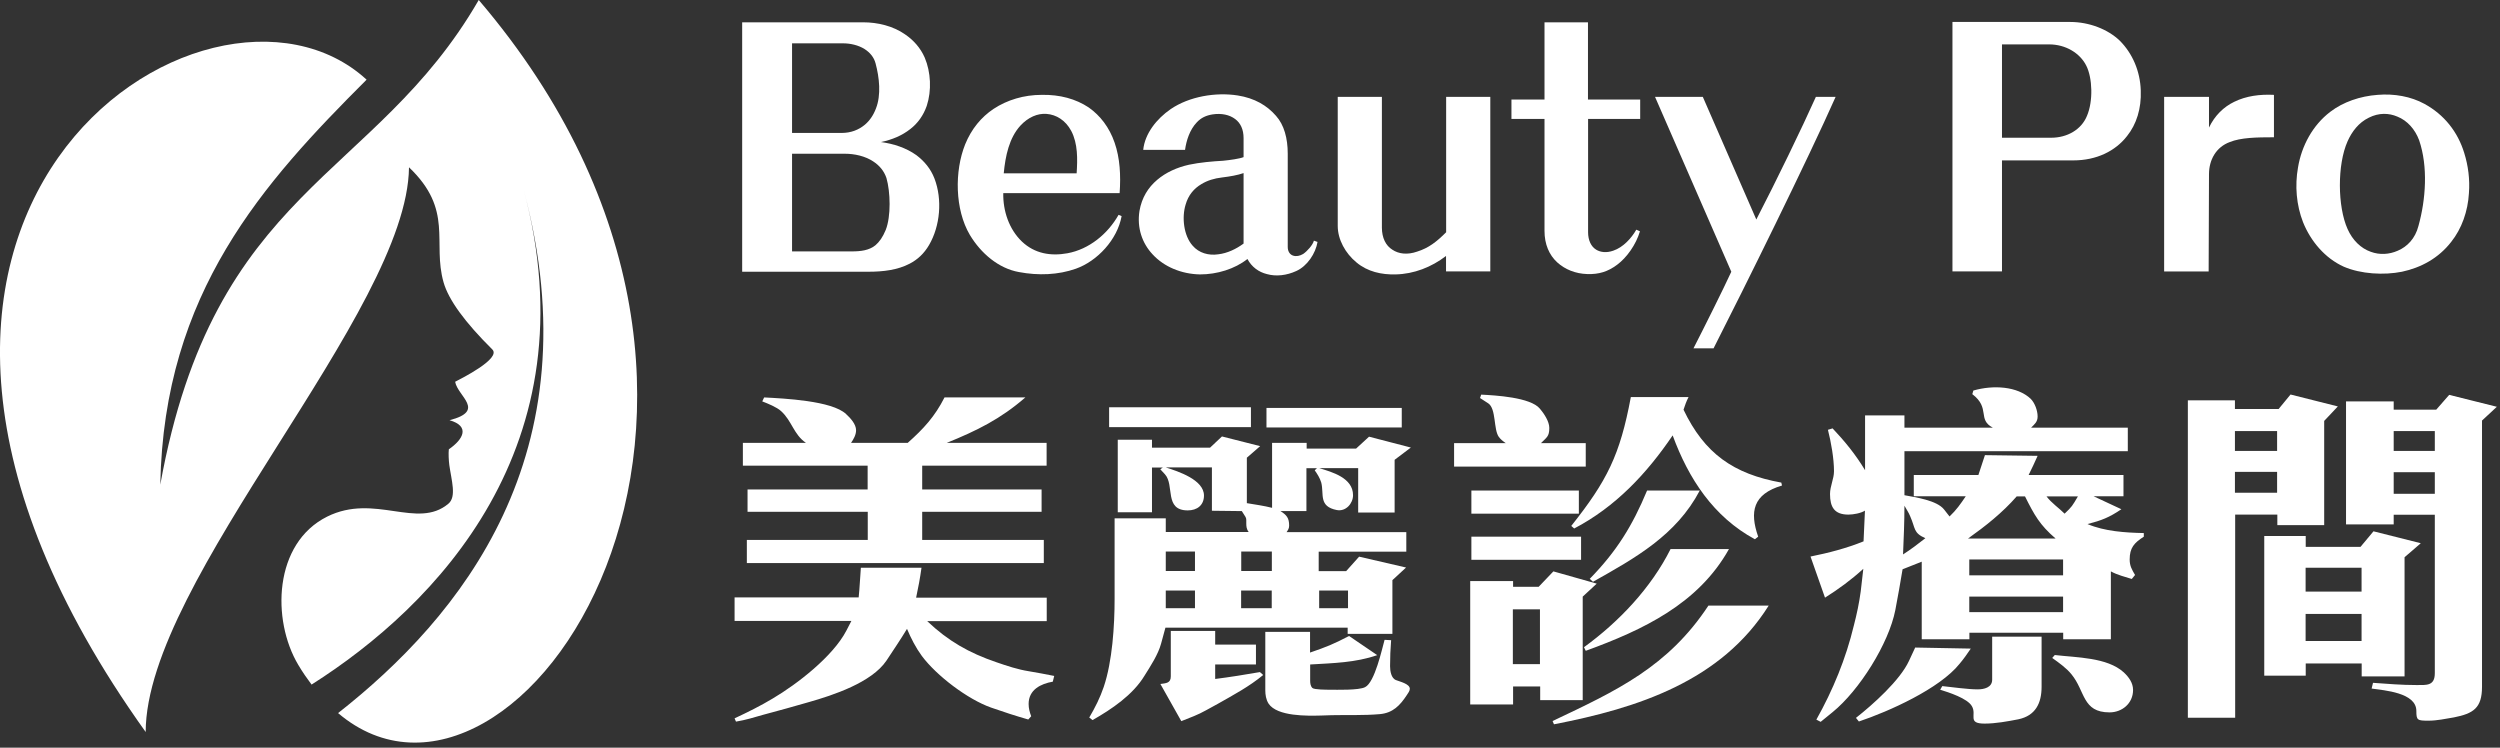 <svg width="214" height="64" viewBox="0 0 214 64" fill="none" xmlns="http://www.w3.org/2000/svg">
<rect x="0" y="0" width="214" height="64" fill="#333333" stroke="none"/>
<path d="M73.5 51.16C73.59 50.3 73.62 49.46 73.69 48.6H78.88C78.76 49.47 78.6 50.33 78.42 51.16H89.6V53.17H79.37C81.16 54.87 82.95 55.89 85.3 56.69C86.2 57 87.12 57.31 88.08 57.46C88.79 57.58 89.5 57.71 90.24 57.86L90.12 58.35C89.1 58.53 88.05 59.03 88.05 60.26C88.05 60.63 88.14 60.97 88.27 61.31L88.02 61.59C86.94 61.28 85.89 60.94 84.84 60.57C82.83 59.86 80.18 57.85 78.91 56.15C78.39 55.44 77.98 54.64 77.64 53.83C77.08 54.76 76.47 55.65 75.88 56.55C74.61 58.43 71.31 59.51 69.24 60.1C67.94 60.47 66.65 60.84 65.35 61.18C64.58 61.4 63.81 61.64 63 61.77L62.88 61.49C63.99 60.97 65.07 60.44 66.15 59.79C68.25 58.55 71.31 56.18 72.45 53.98L72.88 53.15H62.88V51.14H73.5V51.16ZM65.41 34.02C67.11 34.11 71.22 34.3 72.42 35.44C72.79 35.78 73.28 36.3 73.28 36.83C73.28 37.23 73.06 37.6 72.85 37.91H77.7C79.06 36.7 80.02 35.66 80.85 34.02H87.77C85.64 35.87 83.63 36.86 81.04 37.91H89.59V39.86H78.94V41.9H89.16V43.81H78.94V46.22H89.35V48.2H63.93V46.22H74.28V43.81H63.99V41.9H74.27V39.86H63.59V37.91H68.99C67.94 37.2 67.79 36.03 66.86 35.19C66.49 34.85 65.72 34.54 65.25 34.36L65.41 34.02Z" fill="white"/>
<path d="M99.79 44.37V45.54H106.89C106.52 45.08 106.8 44.52 106.61 44.24L106.3 43.75L103.74 43.72V40.01H99.79C100.84 40.35 103.06 41.06 103.06 42.42C103.06 43.25 102.47 43.69 101.67 43.69C99.63 43.69 100.56 41.53 99.72 40.6L99.32 40.17L99.54 40.02H98.61V43.85H95.68V37.64H98.61V38.32H103.58L104.6 37.36L107.87 38.19L106.73 39.18V43.07C107.44 43.19 108.18 43.29 108.89 43.47V37.91H111.85V38.4H116.08L117.19 37.38L120.77 38.31L119.38 39.36V43.87H116.26V40.07H112.92C114.03 40.41 115.82 40.9 115.82 42.39C115.82 43.1 115.2 43.81 114.43 43.66C112.85 43.35 113.35 42.3 113.1 41.31C112.98 40.91 112.76 40.57 112.54 40.26L112.73 40.08H111.83V43.75H109.61C110.14 44.09 110.35 44.34 110.35 44.99C110.35 45.24 110.26 45.36 110.13 45.55H120.38V47.22H112.88V48.89H115.23L116.34 47.65L120.36 48.58L119.19 49.66V54.26H115.36V53.73H99.76C99.64 54.19 99.51 54.63 99.39 55.09C99.14 56.02 98.49 57.01 97.97 57.84C96.98 59.48 95.16 60.71 93.52 61.64L93.24 61.42C93.73 60.59 94.17 59.72 94.48 58.8C95.22 56.61 95.41 53.55 95.41 51.26V44.37H99.79ZM107.08 36.56H94.94V34.86H107.08V36.56ZM100.22 57.9V54.01H104.02V55.18H107.51V56.88H104.02V58.12C105.29 57.96 106.58 57.75 107.85 57.53L108.13 57.78C106.93 58.77 105.6 59.48 104.24 60.25C103.59 60.59 102.91 61.02 102.2 61.3L101.12 61.73L99.33 58.55C99.82 58.48 100.22 58.48 100.22 57.9ZM102.29 48.88V47.21H99.79V48.88H102.29ZM102.29 52.06V50.55H99.79V52.06H102.29ZM108.87 48.88V47.21H106.25V48.88H108.87ZM106.24 50.55V52.06H108.86V50.55H106.24ZM112.14 54.1V55.86C113.56 55.37 114.12 55.15 115.48 54.44L117.89 56.08C116.01 56.73 114.12 56.76 112.15 56.88V58.27C112.15 58.49 112.18 58.73 112.34 58.89C112.49 59.04 113.58 59.04 113.82 59.04C114.41 59.04 116.32 59.1 116.85 58.82C117.68 58.42 118.3 55.55 118.52 54.77L119.08 54.8C119.02 55.54 118.99 56.28 118.99 57.02C118.99 57.42 119.08 58.07 119.51 58.22C119.79 58.34 120.68 58.53 120.68 58.96C120.68 59.15 120.53 59.33 120.43 59.49C119.84 60.39 119.23 61.03 118.11 61.13C116.75 61.25 115.33 61.19 114 61.22L113.07 61.25C111.93 61.28 109.33 61.34 108.59 60.23C108.37 59.89 108.31 59.46 108.31 59.09V54.09H112.14V54.1ZM119.99 34.92V36.59H108.41V34.92H119.99ZM115.39 52.06V50.55H112.92V52.06H115.39Z" fill="white"/>
<path d="M126.79 33.78C127.96 33.84 131.02 34 131.82 34.99C132.16 35.39 132.62 36.07 132.62 36.63C132.62 37.37 132.4 37.43 131.91 37.93H135.74V39.94H124.47V37.93H128.89C128.67 37.78 128.46 37.62 128.3 37.4C127.84 36.78 128.08 34.99 127.4 34.53L126.69 34.07L126.79 33.78ZM131.7 50.24L132.97 48.91L136.68 49.96L135.48 51.07V59.93H131.84V58.76H129.52V60.3H125.85V49.74H129.52V50.23H131.7V50.24ZM135.15 41.99V43.97H125.95V41.99H135.15ZM135.34 47.92H125.95V45.94H135.34V47.92ZM131.82 56.85V52.16H129.5V56.85H131.82ZM146.24 51.84H151.4C147.35 58.29 140.22 60.61 133.02 62L132.9 61.72C138.37 59.13 142.78 57.09 146.24 51.84ZM134.75 45.24L134.5 45.02C137.56 41.16 138.67 38.97 139.6 33.99H144.54C144.36 34.33 144.23 34.7 144.11 35.07C145.9 38.81 148.37 40.57 152.48 41.31L152.54 41.56C150.04 42.3 149.76 43.81 150.5 45.94L150.22 46.16C146.67 44.24 144.54 40.97 143.18 37.27C140.96 40.54 138.3 43.38 134.75 45.24ZM143 47H148C145.38 51.69 140.65 53.92 135.74 55.71L135.59 55.4C138.58 53.23 141.33 50.33 143 47ZM140.99 41.99H145.5C143.49 45.82 139.97 47.77 136.36 49.8L136.08 49.55C138.37 47.21 139.73 45.02 140.99 41.99Z" fill="white"/>
<path d="M156.22 51.16L154.98 47.64C156.52 47.33 158.07 46.93 159.52 46.34C159.55 45.47 159.61 44.58 159.64 43.71C159.3 43.93 158.65 44.05 158.22 44.05C157.02 44.05 156.65 43.4 156.65 42.29C156.65 41.61 156.99 40.99 156.99 40.34C156.99 39.26 156.74 37.84 156.47 36.79L156.87 36.67C157.92 37.78 158.85 38.92 159.65 40.25V35.56H163.02V36.61H170.59C169.23 35.9 170.41 34.94 168.83 33.74L168.92 33.43C170.62 32.94 172.69 33.06 173.83 34.14C174.17 34.48 174.42 35.13 174.42 35.65C174.42 36.11 174.17 36.3 173.86 36.61H182.14V38.62H163.02V42.39C163.95 42.57 165.8 42.82 166.42 43.62L166.88 44.21C167.47 43.65 167.81 43.16 168.27 42.48H163.82V40.66H169.35C169.54 40.07 169.72 39.52 169.91 38.96L174.42 39.02C174.17 39.58 173.93 40.1 173.65 40.66H181.77V42.48H179.21L181.59 43.59C180.54 44.3 179.89 44.55 178.69 44.86C180.14 45.48 181.93 45.6 183.51 45.63V45.94C182.68 46.47 182.3 46.9 182.3 47.89C182.3 48.45 182.49 48.75 182.76 49.22L182.48 49.56C181.92 49.38 181.24 49.22 180.69 48.91V54.72H176.61V54.16H168.58V54.72H164.5V48.08L162.86 48.73C162.67 49.9 162.46 51.05 162.24 52.22C161.68 55.09 159.15 59.11 156.87 60.96L155.85 61.79L155.48 61.6C156.9 59.07 158.01 56.38 158.69 53.54C158.94 52.58 159.15 51.59 159.28 50.61L159.5 48.69C158.45 49.65 157.39 50.42 156.22 51.16ZM168.7 55.52C168.39 55.98 168.08 56.42 167.74 56.82C166.04 58.95 161.69 60.9 159.12 61.76L158.87 61.45C160.32 60.31 162.64 58.24 163.41 56.57L163.94 55.43L168.7 55.52ZM164.81 46.07C163.76 45.61 163.98 45.24 163.51 44.19C163.39 43.88 163.17 43.57 163.02 43.29C163.02 44.68 162.96 46.04 162.9 47.46C163.57 47.03 164.19 46.56 164.81 46.07ZM166.26 58.73C167.12 58.82 168.45 59.01 169.29 59.01C169.82 59.01 170.53 58.86 170.53 58.18V54.5H174.76V58.79C174.76 60.21 174.23 61.26 172.78 61.57C171.85 61.75 170.83 61.94 169.88 61.94C168.37 61.94 169.23 61.2 168.8 60.46C168.43 59.78 166.79 59.26 166.08 59.04L166.26 58.73ZM175.96 46.1C174.6 44.93 174.14 44.09 173.34 42.49H172.63C171.42 43.88 169.94 45.05 168.46 46.1H175.96ZM176.6 49.25V47.89H168.57V49.25H176.6ZM176.6 52.4V51.07H168.57V52.4H176.6ZM176.73 43.97C177.38 43.35 177.38 43.32 177.87 42.49H175.18C175.62 43.07 176.23 43.47 176.73 43.97ZM175.89 56.07C177.74 56.29 180.37 56.26 181.79 57.55C182.22 57.95 182.59 58.45 182.59 59.06C182.59 60.23 181.63 60.98 180.58 60.98C178.23 60.98 178.51 59.16 177.31 57.71C176.88 57.18 176.23 56.72 175.67 56.32L175.89 56.07Z" fill="white"/>
<path d="M191.31 34.27V35.01H195.05L196.07 33.77L200.12 34.79L198.95 36.03V44.95H194.94V44.05H191.33V61.44H187.28V34.27H191.31ZM194.92 36.9H191.31V38.6H194.92V36.9ZM194.92 42.18V40.39H191.31V42.18H194.92ZM203.17 45.48L207.22 46.5L205.83 47.7V57.9H202.16V56.79H197.37V57.84H193.82V45.88H197.37V46.81H202.06L203.17 45.48ZM202.15 50.64V48.6H197.36V50.64H202.15ZM202.15 52.55H197.36V54.87H202.15V52.55ZM204.9 44.06V44.89H200.82V34.36H204.9V35.07H208.54L209.65 33.8L213.73 34.82L212.46 36V58.79C212.46 60.61 211.72 61.08 210.05 61.41C209.34 61.53 208.6 61.69 207.89 61.69C206.93 61.69 206.84 61.66 206.84 60.86C206.84 59.28 204.09 59.1 203.01 58.94L203.13 58.45C204.37 58.54 205.6 58.64 206.84 58.64C207.71 58.64 208.42 58.73 208.42 57.62V44.06H204.9ZM208.42 38.6V36.9H204.9V38.6H208.42ZM208.42 42.27V40.42H204.9V42.27H208.42Z" fill="white"/>
<path d="M79.53 20.97C79.1 21.71 78.53 22.23 77.87 22.57C76.84 23.11 75.61 23.26 74.35 23.26H63.53V1.91H73.89C75.12 1.91 76.44 2.22 77.47 2.94C78.19 3.43 78.79 4.09 79.16 4.94C79.68 6.17 79.76 7.75 79.33 9.06C79.04 9.89 78.56 10.55 77.93 11.04C77.21 11.61 76.36 11.96 75.41 12.16C76.47 12.3 77.56 12.65 78.44 13.28C79.13 13.8 79.67 14.45 79.99 15.28C80.68 17.08 80.48 19.34 79.53 20.97ZM74.95 5.43C74.81 4.89 74.46 4.49 74.01 4.2C73.47 3.86 72.78 3.71 72.18 3.71H67.8V11.38H72.04C72.84 11.38 73.5 11.12 74.04 10.67C74.44 10.33 74.76 9.87 74.98 9.29C75.44 8.12 75.27 6.63 74.95 5.43ZM74.75 13.82C74.06 13.36 73.15 13.16 72.32 13.16H67.8V21.52H72.9C73.7 21.52 74.39 21.43 74.93 21C75.27 20.71 75.56 20.31 75.82 19.68C76.28 18.51 76.22 16.42 75.88 15.24C75.67 14.62 75.27 14.16 74.75 13.82Z" fill="white"/>
<path d="M92.1 23C90.58 23.54 88.87 23.6 87.23 23.29C85.48 22.98 83.97 21.69 83.02 20.11C81.73 17.93 81.7 14.64 82.62 12.35C83.16 11.03 83.99 10.03 85.05 9.32C86.22 8.55 87.65 8.12 89.17 8.12C90.72 8.09 92.09 8.46 93.21 9.21C94.18 9.9 94.96 10.9 95.41 12.21C95.87 13.53 95.95 15.02 95.84 16.53H85.88C85.85 18.05 86.37 19.62 87.48 20.68C88.57 21.71 89.94 21.94 91.37 21.68C93.23 21.34 94.83 20.02 95.75 18.39L96.01 18.5C95.65 20.51 93.93 22.35 92.1 23ZM91.7 11.21C91.21 10.29 90.41 9.81 89.58 9.75C88.81 9.69 88.01 10.04 87.35 10.75C86.38 11.81 86.06 13.36 85.92 14.84H92.16C92.24 13.62 92.27 12.3 91.7 11.21Z" fill="white"/>
<path d="M110.96 23.2C110.16 23.57 109.24 23.69 108.44 23.46C107.75 23.29 107.15 22.86 106.78 22.17C105.69 23.03 104.18 23.49 102.72 23.49C101.12 23.46 99.63 22.83 98.66 21.77C97.77 20.82 97.31 19.51 97.54 18.05C97.74 16.91 98.28 16.05 99.06 15.39C99.8 14.76 100.75 14.33 101.78 14.1C102.72 13.9 103.81 13.81 104.7 13.76C105.3 13.7 106.1 13.59 106.45 13.45V11.82C106.45 11.08 106.19 10.53 105.73 10.19C105.24 9.82 104.56 9.68 103.81 9.79C103.24 9.88 102.81 10.08 102.44 10.48C101.84 11.11 101.55 12.03 101.44 12.83H97.86C98 11.43 99.01 10.17 100.21 9.34C101.81 8.25 104.07 7.88 105.94 8.17C107.4 8.4 108.46 9.03 109.23 9.92C109.92 10.69 110.23 11.84 110.23 13.15V21.14C110.23 21.54 110.43 21.8 110.69 21.88C110.95 21.97 111.26 21.91 111.55 21.74C111.89 21.51 112.38 20.97 112.47 20.6L112.78 20.71C112.62 21.69 111.9 22.78 110.96 23.2ZM106.44 14.82C105.95 14.99 105.29 15.11 104.61 15.19C103.93 15.27 103.35 15.45 102.84 15.76C102.21 16.13 101.72 16.7 101.49 17.51C101.15 18.6 101.32 20.17 102.09 21.03C102.63 21.66 103.46 21.89 104.27 21.77C105.07 21.68 105.82 21.31 106.45 20.85V14.82H106.44Z" fill="white"/>
<path d="M123.78 23.23V21.91C122.55 22.86 121.03 23.46 119.46 23.49C118.26 23.52 117.06 23.26 116.11 22.46C115.17 21.69 114.51 20.51 114.51 19.34V8.29H118.29V19.48C118.29 20.37 118.63 21.03 119.18 21.37C119.72 21.74 120.47 21.83 121.3 21.54C122.3 21.23 122.99 20.68 123.79 19.88V8.29H127.57V23.23H123.78Z" fill="white"/>
<path d="M135.94 10.18V19.88C135.94 20.57 136.2 21.11 136.63 21.37C137 21.6 137.52 21.66 138.09 21.46C138.95 21.17 139.64 20.4 140.07 19.66L140.38 19.8C140.04 20.95 139.24 22.06 138.43 22.66C137.63 23.26 136.86 23.49 135.88 23.46C134.85 23.43 133.96 23.06 133.3 22.46C132.61 21.83 132.21 20.91 132.21 19.77V10.18H129.38V8.52H132.21V1.91H135.93V8.52H140.4V10.18H135.94Z" fill="white"/>
<path d="M146.68 29.82H144.96C145.76 28.27 147.57 24.64 148.2 23.26L141.67 8.29H145.76L150.34 18.79C152.03 15.53 154.32 10.8 155.44 8.29H157.13C154.81 13.53 149.28 24.72 146.68 29.82Z" fill="white"/>
<path d="M182.08 11.64C181.08 12.93 179.47 13.73 177.47 13.73H171.37V23.23H167.13V1.88H177.21C178.84 1.88 180.44 2.51 181.45 3.48C182.54 4.57 183.2 6.09 183.25 7.75C183.31 9.29 182.88 10.64 182.08 11.64ZM178.59 5.63C178.05 4.54 176.81 3.8 175.41 3.8H171.37V11.79H175.58C176.95 11.79 178.16 11.1 178.64 9.93C179.19 8.66 179.11 6.66 178.59 5.63Z" fill="white"/>
<path d="M190.87 12.16C189.7 12.59 189.09 13.68 189.09 14.91L189.06 23.24H185.25V8.29H189.09V10.92C189.58 9.89 190.35 9.15 191.24 8.72C192.27 8.21 193.44 8.06 194.65 8.12V11.75C193.13 11.75 191.81 11.78 190.87 12.16Z" fill="white"/>
<path d="M209.82 20.71C208.73 22.11 207.24 22.91 205.61 23.26C204.06 23.57 202.09 23.46 200.63 22.83C199.03 22.11 197.8 20.66 197.14 19.02C196.57 17.56 196.43 15.9 196.71 14.33C197.02 12.47 197.97 10.72 199.46 9.58C200.58 8.72 202.04 8.23 203.52 8.12C204.95 8 206.38 8.26 207.53 8.89C209.22 9.81 210.39 11.29 210.94 13.1C211.28 14.19 211.43 15.36 211.34 16.54C211.25 18.08 210.73 19.57 209.82 20.71ZM205.21 9.98C204.49 9.67 203.63 9.64 202.78 10.07C201.89 10.5 201.32 11.27 200.95 12.1C200.06 14.1 200.09 17.68 200.95 19.6C201.38 20.57 202.1 21.26 202.93 21.55C203.7 21.84 204.53 21.78 205.25 21.46C206.05 21.12 206.74 20.43 207.02 19.34C207.65 17.08 207.85 14.27 207.08 12.01C206.73 11.07 206.07 10.32 205.21 9.98Z" fill="white"/>
<path fill-rule="evenodd" clip-rule="evenodd" d="M25.53 56.91C25.89 57.52 26.28 58.08 26.67 58.6C37.3 51.86 50.7 38.16 44.83 16.26C50.91 38.94 39.34 52.87 28.94 61.04C44.11 73.93 70.93 35.08 40.98 0C32.05 15.47 18.32 16.01 13.72 41.49C14.02 25.02 22.58 15.62 31.38 6.82C17.91 -5.56 -19.23 18.35 12.47 62.66C12.49 49.61 34.89 26.68 35.01 14.32C38.86 17.99 36.99 20.73 37.97 24.17C38.4 25.67 39.79 27.58 42.14 29.91C42.93 30.69 39.47 32.41 38.96 32.68C39.18 33.93 41.62 35.16 38.48 35.97C40.25 36.48 39.68 37.59 38.42 38.46C38.38 38.81 38.41 39.41 38.46 39.8C38.64 41.11 39.1 42.52 38.38 43.12C35.72 45.35 32.08 42.2 28.01 44.22C23.42 46.5 23.24 53.07 25.53 56.91Z" fill="white"/>
</svg>
